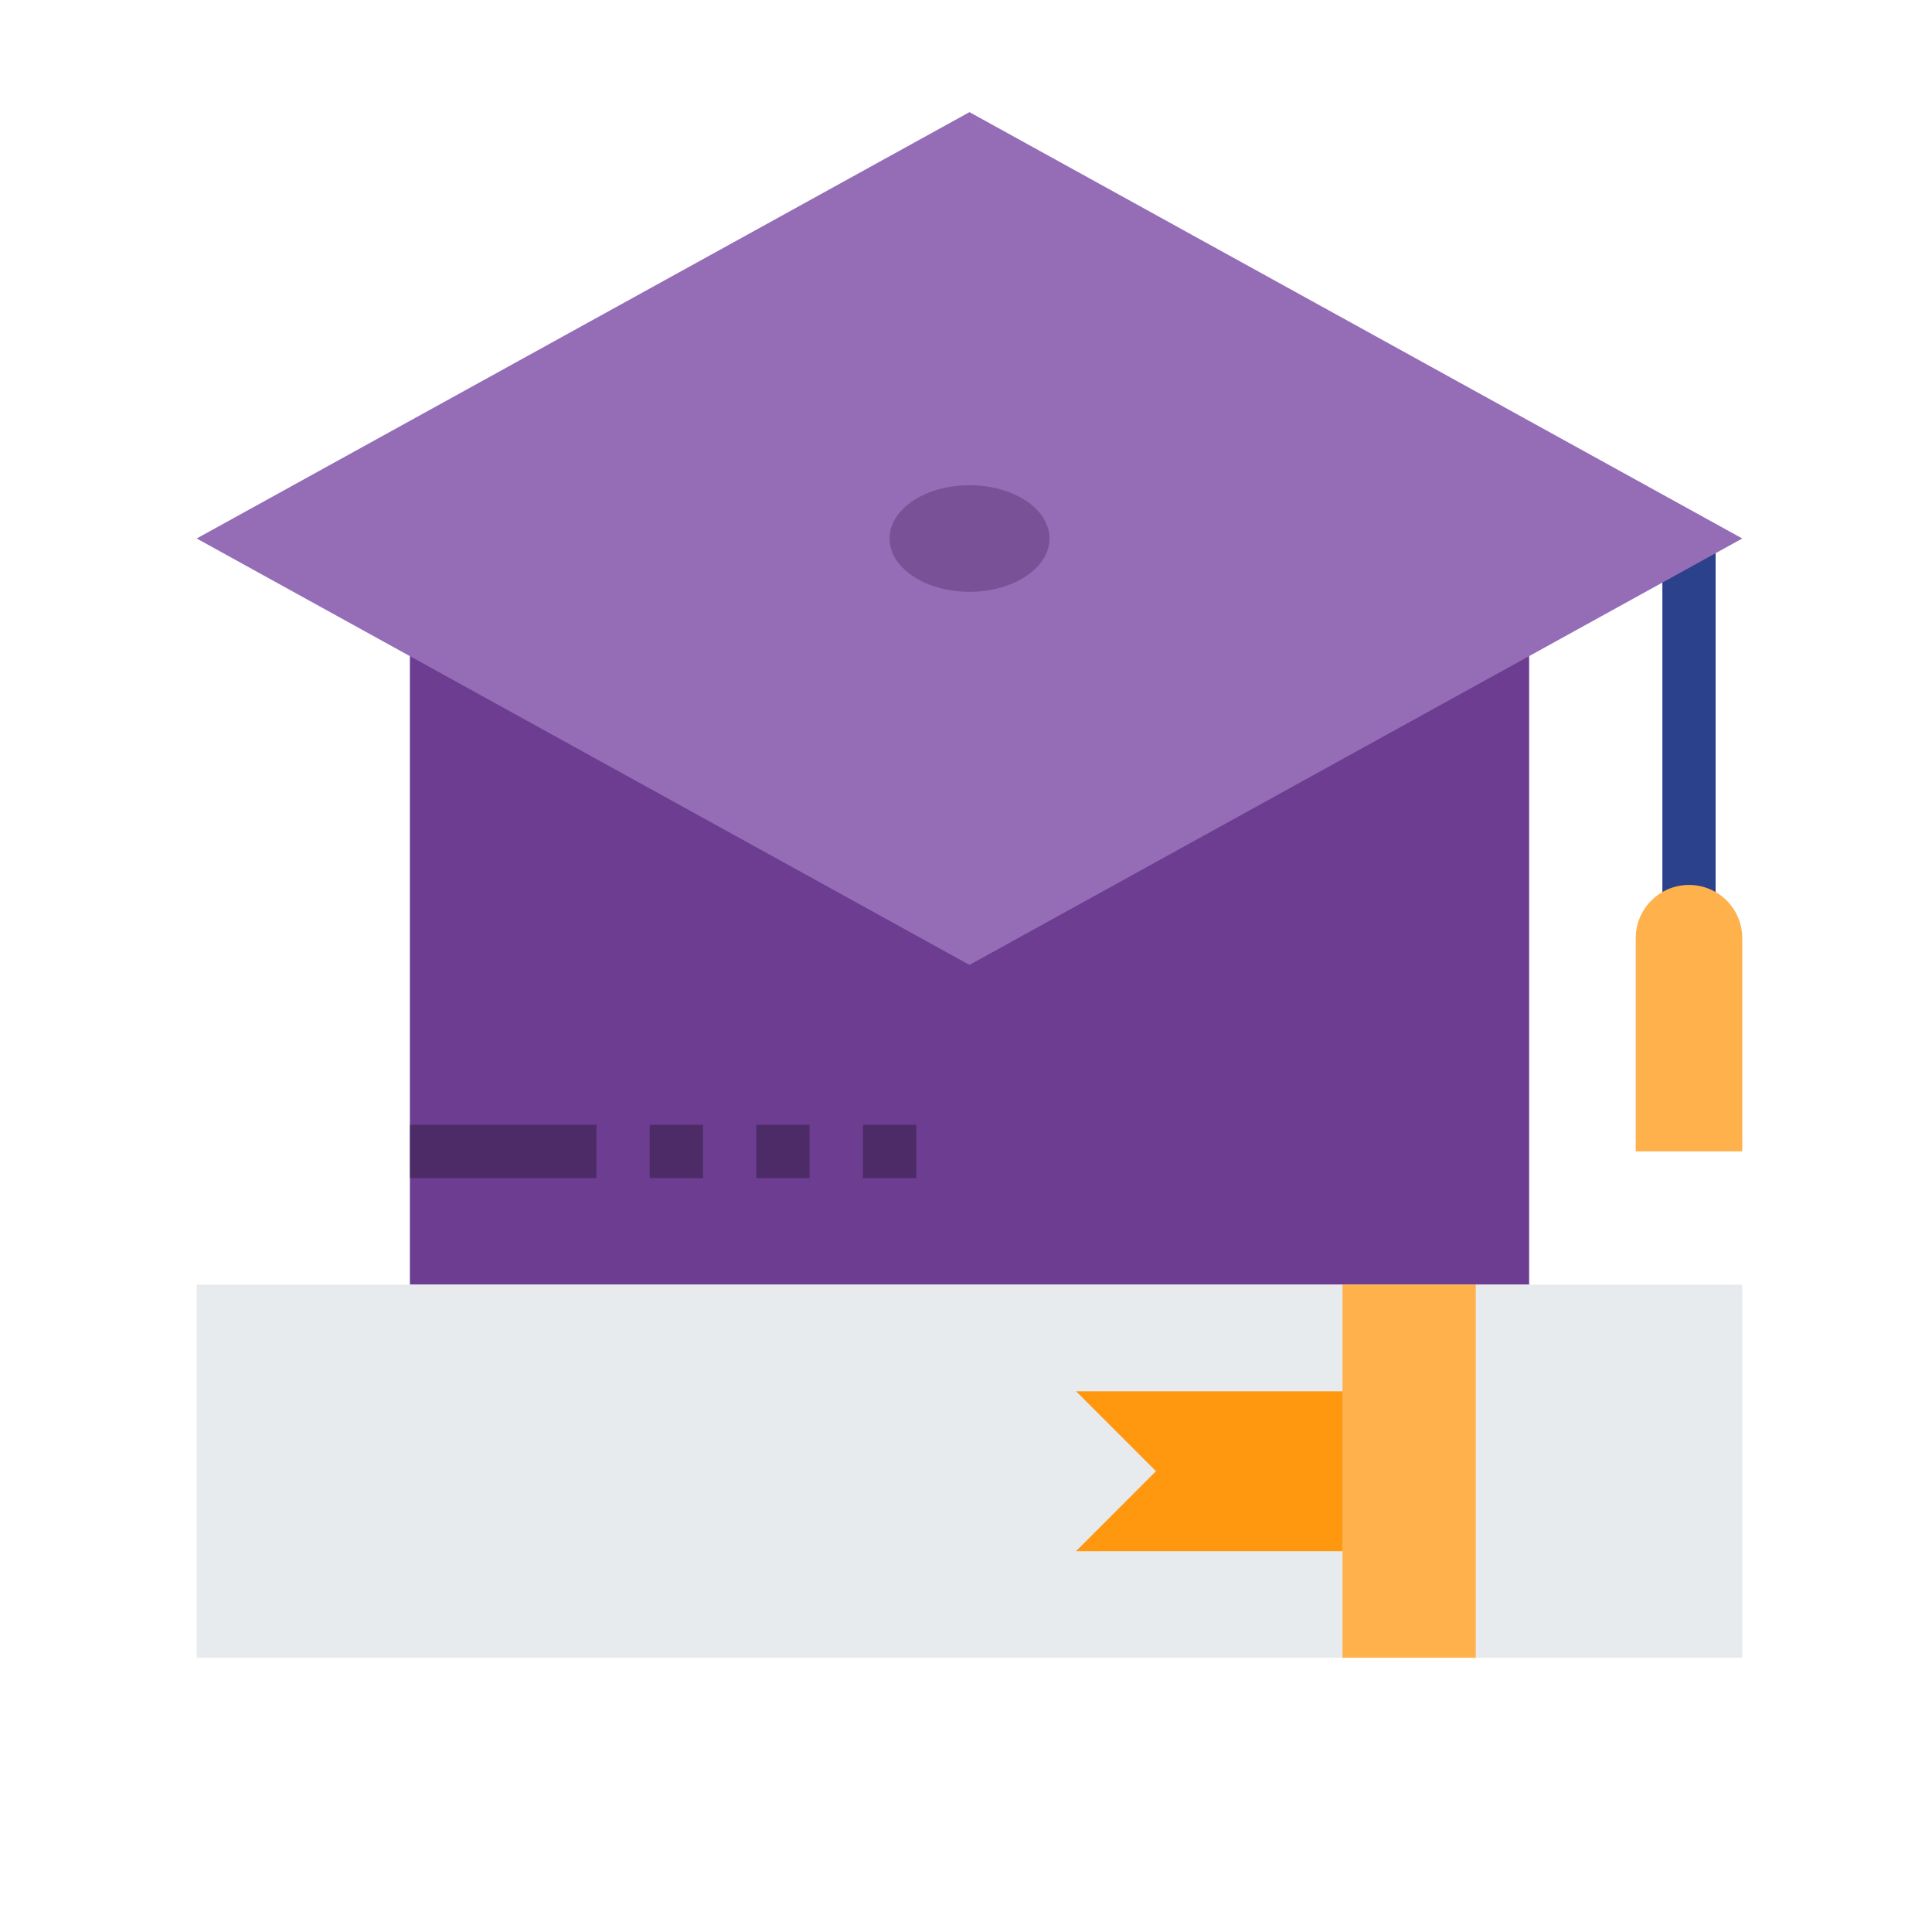 <svg width="25" height="25" viewBox="0 0 25 25" fill="none" xmlns="http://www.w3.org/2000/svg">
<path d="M19.787 7.658H5.304V16.623H19.787V7.658Z" fill="#6C3D91"/>
<path d="M22.545 16.623H2.545V21.451H22.545V16.623Z" fill="#E7EBEE"/>
<path d="M19.096 16.623H17.372V21.451H19.096V16.623Z" fill="#FFB14C"/>
<path d="M17.372 18.003H13.924L14.958 19.037L13.924 20.072H17.372V18.003Z" fill="#FF970F"/>
<path d="M22.2 6.968H21.511V12.141H22.2V6.968Z" fill="#2B418C"/>
<path d="M22.545 14.899H21.166V12.141C21.166 11.76 21.475 11.451 21.856 11.451C22.237 11.451 22.545 11.76 22.545 12.141V14.899Z" fill="#FFB14C"/>
<path opacity="0.6" d="M7.718 14.555H5.304V15.244H7.718V14.555Z" fill="#38204B"/>
<path opacity="0.6" d="M9.097 14.555H8.407V15.244H9.097V14.555Z" fill="#38204B"/>
<path opacity="0.6" d="M10.476 14.555H9.786V15.244H10.476V14.555Z" fill="#38204B"/>
<path opacity="0.6" d="M11.856 14.555H11.166V15.244H11.856V14.555Z" fill="#38204B"/>
<path d="M2.545 6.968L12.545 1.451L22.545 6.968L12.545 12.486L2.545 6.968Z" fill="#956CB6"/>
<path opacity="0.6" d="M12.545 7.658C13.117 7.658 13.58 7.349 13.58 6.968C13.58 6.587 13.117 6.279 12.545 6.279C11.974 6.279 11.511 6.587 11.511 6.968C11.511 7.349 11.974 7.658 12.545 7.658Z" fill="#654081"/>
</svg>
